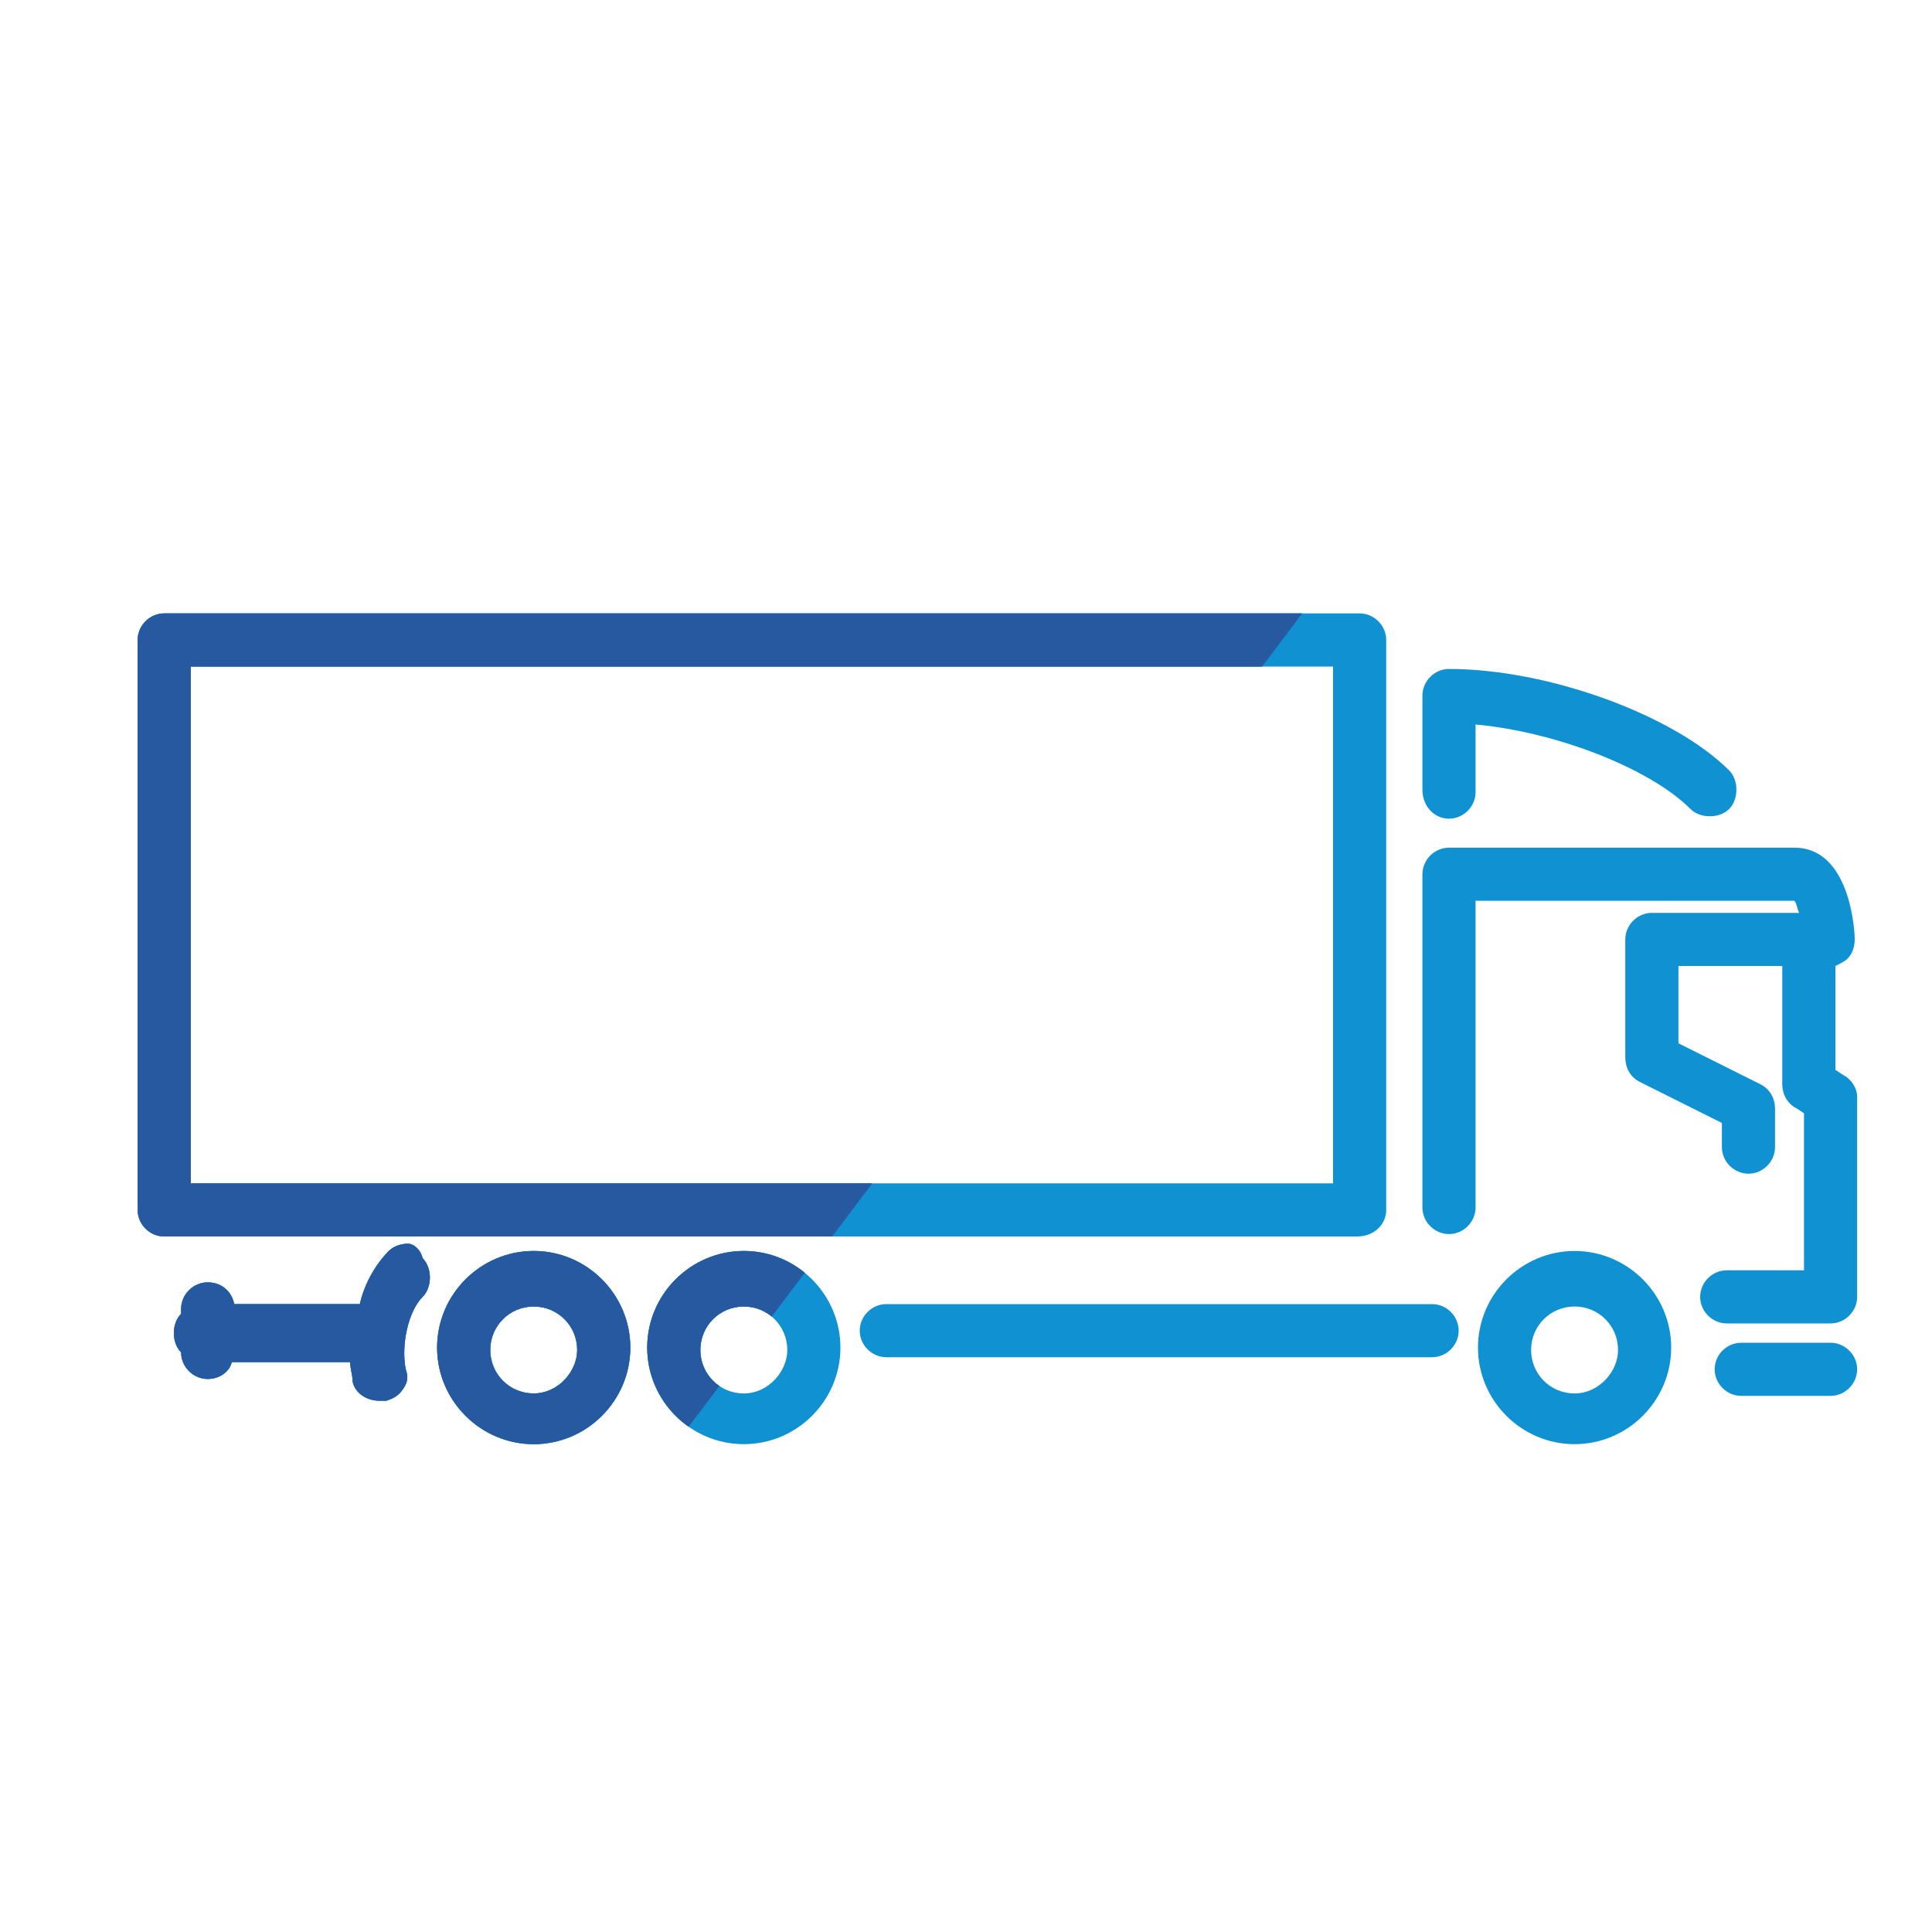 <?xml version="1.0" encoding="utf-8"?>
<!-- Generator: Adobe Illustrator 26.3.1, SVG Export Plug-In . SVG Version: 6.00 Build 0)  -->
<svg version="1.1" id="Calque_2_00000012471398440176325520000000840729160207075977_"
	 xmlns="http://www.w3.org/2000/svg" xmlns:xlink="http://www.w3.org/1999/xlink" x="0px" y="0px" viewBox="0 0 80 80"
	 style="enable-background:new 0 0 80 80;" xml:space="preserve">
<style type="text/css">
	.st0{fill:#0F91D2;}
	.st1{clip-path:url(#SVGID_00000082367311775878079730000013580417866900299167_);}
	.st2{fill:#1690D0;}
	.st3{fill:#2759A0;}
</style>
<g>
	<path class="st0" d="M76.3,44.5l-0.3-0.2l0-4.3c0.2-0.1,0.4-0.2,0.5-0.3c0.2-0.2,0.3-0.5,0.3-0.8c0-0.4-0.2-3.8-2.5-3.8H60
		c-0.6,0-1.1,0.5-1.1,1.1v13.8c0,0.6,0.5,1.1,1.1,1.1s1.1-0.5,1.1-1.1V37.3h13.2c0.1,0.1,0.1,0.3,0.2,0.5h-6.1
		c-0.6,0-1.1,0.5-1.1,1.1v4.9c0,0.4,0.2,0.8,0.6,1l3.4,1.7v1c0,0.6,0.5,1.1,1.1,1.1s1.1-0.5,1.1-1.1v-1.6c0-0.4-0.2-0.8-0.6-1
		l-3.4-1.7v-3.2h4.3l0,4.9c0,0.4,0.2,0.8,0.6,1l0.3,0.2v6.5h-3.2c-0.6,0-1.1,0.5-1.1,1.1c0,0.6,0.5,1.1,1.1,1.1h4.3
		c0.6,0,1.1-0.5,1.1-1.1v-8.3C76.9,45.1,76.7,44.7,76.3,44.5z"/>
	<path class="st0" d="M75.8,55.6h-3.7c-0.6,0-1.1,0.5-1.1,1.1s0.5,1.1,1.1,1.1h3.7c0.6,0,1.1-0.5,1.1-1.1S76.4,55.6,75.8,55.6z"/>
	<path class="st0" d="M65.2,51.8c-2.2,0-4,1.8-4,4s1.8,4,4,4c2.2,0,4-1.8,4-4S67.4,51.8,65.2,51.8z M65.2,57.7c-1,0-1.8-0.8-1.8-1.8
		c0-1,0.8-1.8,1.8-1.8c1,0,1.8,0.8,1.8,1.8C67,56.8,66.2,57.7,65.2,57.7z"/>
	<path class="st0" d="M22.1,51.8c-2.2,0-4,1.8-4,4s1.8,4,4,4s4-1.8,4-4S24.3,51.8,22.1,51.8z M22.1,57.7c-1,0-1.8-0.8-1.8-1.8
		c0-1,0.8-1.8,1.8-1.8s1.8,0.8,1.8,1.8C23.9,56.8,23.1,57.7,22.1,57.7z"/>
	<path class="st0" d="M30.8,51.8c-2.2,0-4,1.8-4,4s1.8,4,4,4c2.2,0,4-1.8,4-4S33,51.8,30.8,51.8z M30.8,57.7c-1,0-1.8-0.8-1.8-1.8
		c0-1,0.8-1.8,1.8-1.8c1,0,1.8,0.8,1.8,1.8C32.6,56.8,31.8,57.7,30.8,57.7z"/>
	<path class="st0" d="M57.4,50.1V26.5c0-0.6-0.5-1.1-1.1-1.1H6.8c-0.6,0-1.1,0.5-1.1,1.1v23.6c0,0.6,0.5,1.1,1.1,1.1h49.4
		C56.9,51.2,57.4,50.7,57.4,50.1z M55.2,27.6V49H7.9V27.6H55.2z"/>
	<path class="st0" d="M60,33.9c0.6,0,1.1-0.5,1.1-1.1V30c3.3,0.3,7.2,1.8,8.9,3.5c0.2,0.2,0.5,0.3,0.8,0.3c0.3,0,0.6-0.1,0.8-0.3
		c0.2-0.2,0.3-0.5,0.3-0.8c0-0.3-0.1-0.6-0.3-0.8c-2.3-2.3-7.5-4.2-11.6-4.2h0l0,0c-0.6,0-1.1,0.5-1.1,1.1v3.9
		C58.9,33.4,59.4,33.9,60,33.9z"/>
	<path class="st0" d="M16.9,51.5c-0.3,0-0.6,0.1-0.8,0.3c-0.5,0.5-1,1.3-1.2,2.2H9.7c-0.1-0.5-0.5-0.9-1.1-0.9
		c-0.6,0-1.1,0.5-1.1,1.1v0.2c-0.2,0.2-0.3,0.5-0.3,0.8c0,0.3,0.1,0.6,0.3,0.8c0,0.6,0.5,1.1,1.1,1.1c0.5,0,0.9-0.3,1-0.7h4.9
		c0,0.3,0.1,0.5,0.1,0.8c0.1,0.5,0.6,0.8,1.1,0.8c0.1,0,0.2,0,0.3,0c0.3-0.1,0.5-0.2,0.7-0.5c0.2-0.3,0.2-0.5,0.1-0.8
		c-0.2-1,0.1-2.4,0.7-3c0.2-0.2,0.3-0.5,0.3-0.8c0-0.3-0.1-0.6-0.3-0.8C17.4,51.7,17.1,51.5,16.9,51.5z M17.2,52.1
		C17.2,52.1,17.2,52.1,17.2,52.1C17.2,52.1,17.2,52.1,17.2,52.1z M17.1,52C17.1,52,17.1,52,17.1,52C17.1,52,17.1,52,17.1,52z M17,52
		C17,52,16.9,52,17,52C16.9,52,17,52,17,52z M16.9,52C16.8,52,16.8,52,16.9,52C16.8,52,16.8,52,16.9,52C16.9,52,16.9,52,16.9,52z
		 M16.5,52.1c0,0-0.1,0.1-0.1,0.1C16.4,52.2,16.5,52.1,16.5,52.1z M16.7,52C16.7,52,16.7,52,16.7,52C16.7,52,16.7,52,16.7,52z
		 M16.6,52C16.6,52.1,16.6,52.1,16.6,52C16.6,52.1,16.6,52.1,16.6,52z"/>
	<path class="st0" d="M59.3,54H36.7c-0.6,0-1.1,0.5-1.1,1.1c0,0.6,0.5,1.1,1.1,1.1h22.6c0.6,0,1.1-0.5,1.1-1.1
		C60.4,54.5,59.9,54,59.3,54z"/>
</g>
<g>
	<defs>
		<polygon id="SVGID_1_" points="24.2,64.8 58.9,18.8 20.4,-4.4 -35.1,71.7 15.9,81.5 		"/>
	</defs>
	<clipPath id="SVGID_00000165941988863438456930000012216974793202972309_">
		<use xlink:href="#SVGID_1_"  style="overflow:visible;"/>
	</clipPath>
	<g style="clip-path:url(#SVGID_00000165941988863438456930000012216974793202972309_);">
		<path class="st2" d="M76.3,44.5l-0.3-0.2l0-4.3c0.2-0.1,0.4-0.2,0.5-0.3c0.2-0.2,0.3-0.5,0.3-0.8c0-0.4-0.2-3.8-2.5-3.8H60
			c-0.6,0-1.1,0.5-1.1,1.1v13.8c0,0.6,0.5,1.1,1.1,1.1s1.1-0.5,1.1-1.1V37.3h13.2c0.1,0.1,0.1,0.3,0.2,0.5h-6.1
			c-0.6,0-1.1,0.5-1.1,1.1v4.9c0,0.4,0.2,0.8,0.6,1l3.4,1.7v1c0,0.6,0.5,1.1,1.1,1.1s1.1-0.5,1.1-1.1v-1.6c0-0.4-0.2-0.8-0.6-1
			l-3.4-1.7v-3.2h4.3l0,4.9c0,0.4,0.2,0.8,0.6,1l0.3,0.2v6.5h-3.2c-0.6,0-1.1,0.5-1.1,1.1c0,0.6,0.5,1.1,1.1,1.1h4.3
			c0.6,0,1.1-0.5,1.1-1.1v-8.3C76.9,45.1,76.7,44.7,76.3,44.5z"/>
		<path class="st2" d="M75.8,55.6h-3.7c-0.6,0-1.1,0.5-1.1,1.1s0.5,1.1,1.1,1.1h3.7c0.6,0,1.1-0.5,1.1-1.1S76.4,55.6,75.8,55.6z"/>
		<path class="st2" d="M65.2,51.8c-2.2,0-4,1.8-4,4s1.8,4,4,4c2.2,0,4-1.8,4-4S67.4,51.8,65.2,51.8z M65.2,57.7
			c-1,0-1.8-0.8-1.8-1.8c0-1,0.8-1.8,1.8-1.8c1,0,1.8,0.8,1.8,1.8C67,56.8,66.2,57.7,65.2,57.7z"/>
		<path class="st2" d="M22.1,51.8c-2.2,0-4,1.8-4,4s1.8,4,4,4s4-1.8,4-4S24.3,51.8,22.1,51.8z M22.1,57.7c-1,0-1.8-0.8-1.8-1.8
			c0-1,0.8-1.8,1.8-1.8s1.8,0.8,1.8,1.8C23.9,56.8,23.1,57.7,22.1,57.7z"/>
		<path class="st2" d="M30.8,51.8c-2.2,0-4,1.8-4,4s1.8,4,4,4c2.2,0,4-1.8,4-4S33,51.8,30.8,51.8z M30.8,57.7c-1,0-1.8-0.8-1.8-1.8
			c0-1,0.8-1.8,1.8-1.8c1,0,1.8,0.8,1.8,1.8C32.6,56.8,31.8,57.7,30.8,57.7z"/>
		<path class="st2" d="M57.4,50.1V26.5c0-0.6-0.5-1.1-1.1-1.1H6.8c-0.6,0-1.1,0.5-1.1,1.1v23.6c0,0.6,0.5,1.1,1.1,1.1h49.4
			C56.9,51.2,57.4,50.7,57.4,50.1z M55.2,27.6V49H7.9V27.6H55.2z"/>
		<path class="st2" d="M60,33.9c0.6,0,1.1-0.5,1.1-1.1V30c3.3,0.3,7.2,1.8,8.9,3.5c0.2,0.2,0.5,0.3,0.8,0.3c0.3,0,0.6-0.1,0.8-0.3
			c0.2-0.2,0.3-0.5,0.3-0.8c0-0.3-0.1-0.6-0.3-0.8c-2.3-2.3-7.5-4.2-11.6-4.2h0l0,0c-0.6,0-1.1,0.5-1.1,1.1v3.9
			C58.9,33.4,59.4,33.9,60,33.9z"/>
		<path class="st2" d="M16.9,51.5c-0.3,0-0.6,0.1-0.8,0.3c-0.5,0.5-1,1.3-1.2,2.2H9.7c-0.1-0.5-0.5-0.9-1.1-0.9
			c-0.6,0-1.1,0.5-1.1,1.1v0.2c-0.2,0.2-0.3,0.5-0.3,0.8c0,0.3,0.1,0.6,0.3,0.8c0,0.6,0.5,1.1,1.1,1.1c0.5,0,0.9-0.3,1-0.7h4.9
			c0,0.3,0.1,0.5,0.1,0.8c0.1,0.5,0.6,0.8,1.1,0.8c0.1,0,0.2,0,0.3,0c0.3-0.1,0.5-0.2,0.7-0.5c0.2-0.3,0.2-0.5,0.1-0.8
			c-0.2-1,0.1-2.4,0.7-3c0.2-0.2,0.3-0.5,0.3-0.8c0-0.3-0.1-0.6-0.3-0.8C17.4,51.7,17.1,51.5,16.9,51.5z M17.2,52.1
			C17.2,52.1,17.2,52.1,17.2,52.1C17.2,52.1,17.2,52.1,17.2,52.1z M17.1,52C17.1,52,17.1,52,17.1,52C17.1,52,17.1,52,17.1,52z
			 M17,52C17,52,16.9,52,17,52C16.9,52,17,52,17,52z M16.9,52C16.8,52,16.8,52,16.9,52C16.8,52,16.8,52,16.9,52
			C16.9,52,16.9,52,16.9,52z M16.5,52.1c0,0-0.1,0.1-0.1,0.1C16.4,52.2,16.5,52.1,16.5,52.1z M16.7,52C16.7,52,16.7,52,16.7,52
			C16.7,52,16.7,52,16.7,52z M16.6,52C16.6,52.1,16.6,52.1,16.6,52C16.6,52.1,16.6,52.1,16.6,52z"/>
		<path class="st2" d="M59.3,54H36.7c-0.6,0-1.1,0.5-1.1,1.1c0,0.6,0.5,1.1,1.1,1.1h22.6c0.6,0,1.1-0.5,1.1-1.1
			C60.4,54.5,59.9,54,59.3,54z"/>
	</g>
	<g style="clip-path:url(#SVGID_00000165941988863438456930000012216974793202972309_);">
		<path class="st3" d="M76.3,44.5l-0.3-0.2l0-4.3c0.2-0.1,0.4-0.2,0.5-0.3c0.2-0.2,0.3-0.5,0.3-0.8c0-0.4-0.2-3.8-2.5-3.8H60
			c-0.6,0-1.1,0.5-1.1,1.1v13.8c0,0.6,0.5,1.1,1.1,1.1s1.1-0.5,1.1-1.1V37.3h13.2c0.1,0.1,0.1,0.3,0.2,0.5h-6.1
			c-0.6,0-1.1,0.5-1.1,1.1v4.9c0,0.4,0.2,0.8,0.6,1l3.4,1.7v1c0,0.6,0.5,1.1,1.1,1.1s1.1-0.5,1.1-1.1v-1.6c0-0.4-0.2-0.8-0.6-1
			l-3.4-1.7v-3.2h4.3l0,4.9c0,0.4,0.2,0.8,0.6,1l0.3,0.2v6.5h-3.2c-0.6,0-1.1,0.5-1.1,1.1c0,0.6,0.5,1.1,1.1,1.1h4.3
			c0.6,0,1.1-0.5,1.1-1.1v-8.3C76.9,45.1,76.7,44.7,76.3,44.5z"/>
		<path class="st3" d="M75.8,55.6h-3.7c-0.6,0-1.1,0.5-1.1,1.1s0.5,1.1,1.1,1.1h3.7c0.6,0,1.1-0.5,1.1-1.1S76.4,55.6,75.8,55.6z"/>
		<path class="st3" d="M65.2,51.8c-2.2,0-4,1.8-4,4s1.8,4,4,4c2.2,0,4-1.8,4-4S67.4,51.8,65.2,51.8z M65.2,57.7
			c-1,0-1.8-0.8-1.8-1.8c0-1,0.8-1.8,1.8-1.8c1,0,1.8,0.8,1.8,1.8C67,56.8,66.2,57.7,65.2,57.7z"/>
		<path class="st3" d="M22.1,51.8c-2.2,0-4,1.8-4,4s1.8,4,4,4s4-1.8,4-4S24.3,51.8,22.1,51.8z M22.1,57.7c-1,0-1.8-0.8-1.8-1.8
			c0-1,0.8-1.8,1.8-1.8s1.8,0.8,1.8,1.8C23.9,56.8,23.1,57.7,22.1,57.7z"/>
		<path class="st3" d="M30.8,51.8c-2.2,0-4,1.8-4,4s1.8,4,4,4c2.2,0,4-1.8,4-4S33,51.8,30.8,51.8z M30.8,57.7c-1,0-1.8-0.8-1.8-1.8
			c0-1,0.8-1.8,1.8-1.8c1,0,1.8,0.8,1.8,1.8C32.6,56.8,31.8,57.7,30.8,57.7z"/>
		<path class="st3" d="M57.4,50.1V26.5c0-0.6-0.5-1.1-1.1-1.1H6.8c-0.6,0-1.1,0.5-1.1,1.1v23.6c0,0.6,0.5,1.1,1.1,1.1h49.4
			C56.9,51.2,57.4,50.7,57.4,50.1z M55.2,27.6V49H7.9V27.6H55.2z"/>
		<path class="st3" d="M60,33.9c0.6,0,1.1-0.5,1.1-1.1V30c3.3,0.3,7.2,1.8,8.9,3.5c0.2,0.2,0.5,0.3,0.8,0.3c0.3,0,0.6-0.1,0.8-0.3
			c0.2-0.2,0.3-0.5,0.3-0.8c0-0.3-0.1-0.6-0.3-0.8c-2.3-2.3-7.5-4.2-11.6-4.2h0l0,0c-0.6,0-1.1,0.5-1.1,1.1v3.9
			C58.9,33.4,59.4,33.9,60,33.9z"/>
		<path class="st3" d="M16.9,51.5c-0.3,0-0.6,0.1-0.8,0.3c-0.5,0.5-1,1.3-1.2,2.2H9.7c-0.1-0.5-0.5-0.9-1.1-0.9
			c-0.6,0-1.1,0.5-1.1,1.1v0.2c-0.2,0.2-0.3,0.5-0.3,0.8c0,0.3,0.1,0.6,0.3,0.8c0,0.6,0.5,1.1,1.1,1.1c0.5,0,0.9-0.3,1-0.7h4.9
			c0,0.3,0.1,0.5,0.1,0.8c0.1,0.5,0.6,0.8,1.1,0.8c0.1,0,0.2,0,0.3,0c0.3-0.1,0.5-0.2,0.7-0.5c0.2-0.3,0.2-0.5,0.1-0.8
			c-0.2-1,0.1-2.4,0.7-3c0.2-0.2,0.3-0.5,0.3-0.8c0-0.3-0.1-0.6-0.3-0.8C17.4,51.7,17.1,51.5,16.9,51.5z M17.2,52.1
			C17.2,52.1,17.2,52.1,17.2,52.1C17.2,52.1,17.2,52.1,17.2,52.1z M17.1,52C17.1,52,17.1,52,17.1,52C17.1,52,17.1,52,17.1,52z
			 M17,52C17,52,16.9,52,17,52C16.9,52,17,52,17,52z M16.9,52C16.8,52,16.8,52,16.9,52C16.8,52,16.8,52,16.9,52
			C16.9,52,16.9,52,16.9,52z M16.5,52.1c0,0-0.1,0.1-0.1,0.1C16.4,52.2,16.5,52.1,16.5,52.1z M16.7,52C16.7,52,16.7,52,16.7,52
			C16.7,52,16.7,52,16.7,52z M16.6,52C16.6,52.1,16.6,52.1,16.6,52C16.6,52.1,16.6,52.1,16.6,52z"/>
		<path class="st3" d="M59.3,54H36.7c-0.6,0-1.1,0.5-1.1,1.1c0,0.6,0.5,1.1,1.1,1.1h22.6c0.6,0,1.1-0.5,1.1-1.1
			C60.4,54.5,59.9,54,59.3,54z"/>
	</g>
</g>
</svg>
